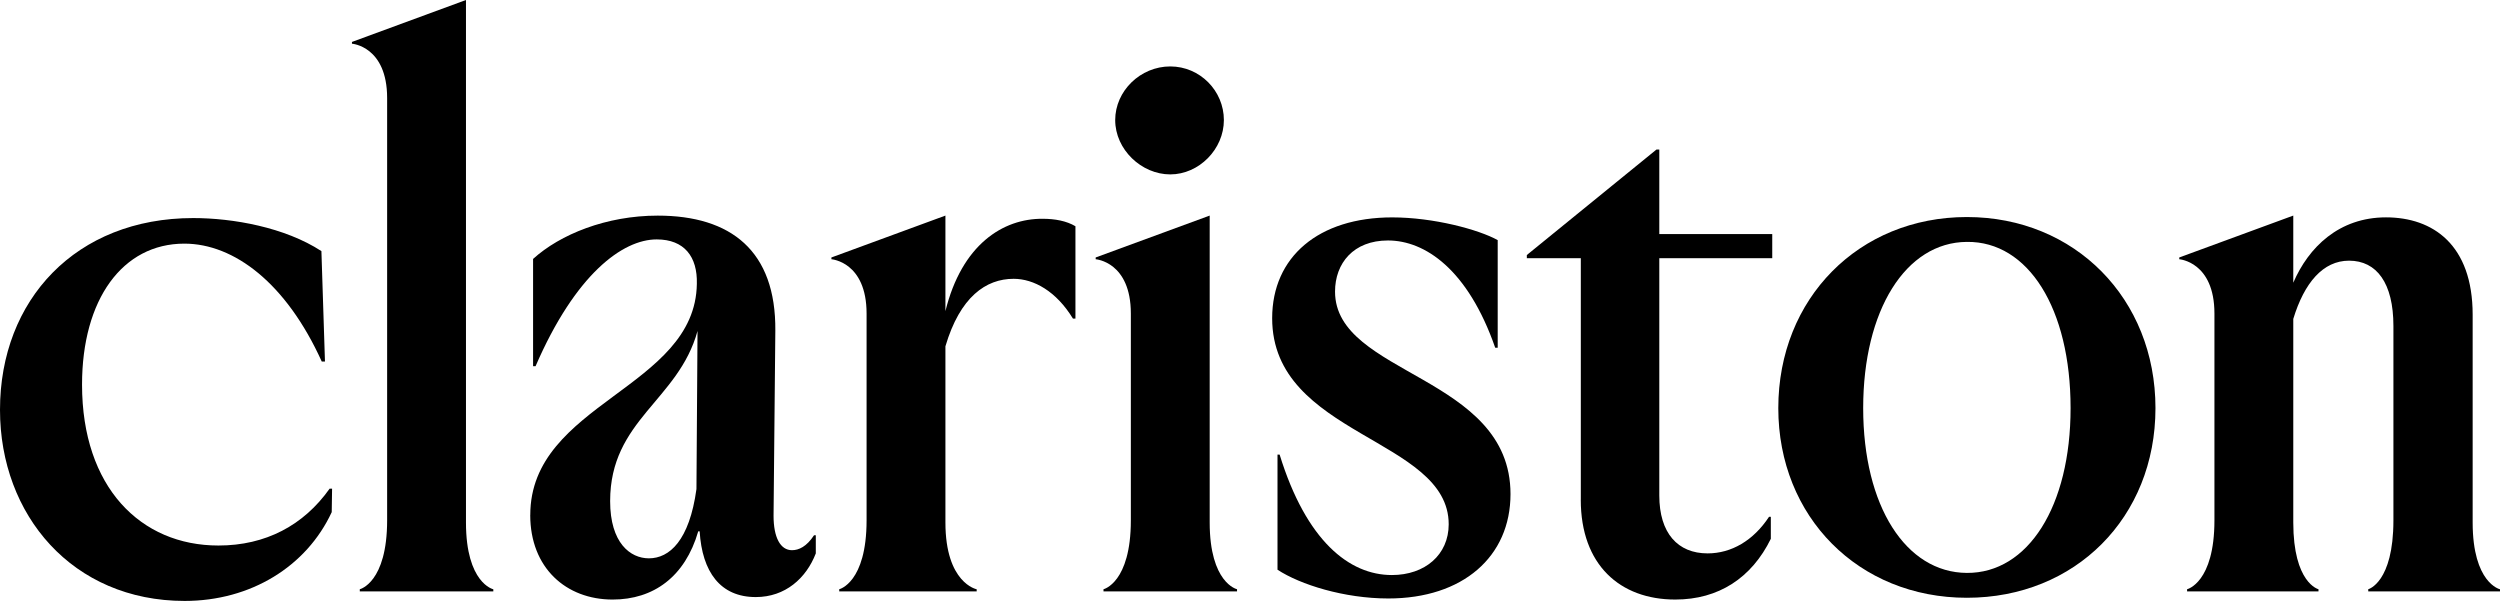 <svg viewBox="0 0 632.6 152.07" xmlns="http://www.w3.org/2000/svg" data-name="Layer 1" id="Layer_1">
  <path d="M0,103.71c0-27.86,19.23-48.53,48.89-48.53,10.07,0,23.19,2.34,32.44,8.36l.9,27.95h-.81c-8.99-19.86-22.2-29.84-34.78-29.84-15.64,0-25.88,14.11-25.88,35.68,0,25.97,14.83,40.71,34.51,40.71,11.95,0,21.57-5.12,28.13-14.38h.63l-.09,5.93c-6.38,13.75-20.49,22.47-37.21,22.47-28.4,0-46.73-21.75-46.73-48.35Z"></path>
  <path d="M91.04,149.1s6.92-1.62,6.92-17.44V24.81c0-13.12-8.9-13.75-8.9-13.75v-.45L117.91,0v132.21c0,15.37,6.92,16.9,6.92,16.9v.54h-33.79v-.54Z"></path>
  <path d="M134.18,130.32c0-28.4,41.79-32,42.15-58.51.18-6.83-3.15-11.23-10.16-11.23-8.63,0-20.58,8.81-30.65,32.08h-.63v-27.14c6.83-6.2,18.51-10.96,31.55-10.96,18.51,0,29.93,8.9,29.75,29.12l-.45,46.82c0,5.48,1.71,8.72,4.67,8.72,1.71,0,3.69-.9,5.57-3.77h.45v4.58c-2.43,6.29-7.73,11.05-15.19,11.05-8.99,0-13.57-6.38-14.2-16.63h-.36c-3.33,11.5-11.32,17.26-21.66,17.26-11.77,0-20.85-8-20.85-21.39ZM164.19,141.28c5.21,0,10.25-4.49,12.04-17.53l.27-39.99c-4.85,17.62-22.11,22.47-22.11,43.05,0,10.61,5.12,14.47,9.8,14.47Z"></path>
  <path d="M212.36,149.1s6.92-1.62,6.92-17.44v-52.31c0-13.12-8.9-13.75-8.9-13.75v-.45l28.85-10.6v24.18c4.13-16.81,14.56-23.46,24.63-23.37,3.06,0,6.02.54,8.27,1.89v23.37h-.63c-4.22-6.92-9.89-10.07-15.01-10.07-7.01,0-13.57,4.58-17.26,17.08v44.58c0,15.37,7.91,16.9,7.91,16.9v.54h-34.78v-.54Z"></path>
  <path d="M279.23,149.1s6.92-1.62,6.92-17.44v-52.31c0-13.12-8.9-13.75-8.9-13.75v-.45l28.85-10.6v77.65c0,15.37,6.92,16.9,6.92,16.9v.54h-33.79v-.54ZM282.19,30.38c0-7.37,6.38-13.57,13.93-13.57s13.57,6.2,13.57,13.57-6.29,13.75-13.57,13.75-13.93-6.29-13.93-13.75Z"></path>
  <path d="M323.26,144.16v-29.12h.54c6.74,21.84,17.62,30.47,28.4,30.47,8.36,0,14.38-5.12,14.38-12.85,0-21.84-44.67-22.29-44.67-52.13,0-15.55,11.77-25.52,30.38-25.52,10.43,0,21.84,3.06,26.69,5.75v27.23h-.63c-6.92-19.86-17.79-27.14-27.14-27.14-8.72,0-13.39,5.75-13.39,12.94,0,21.21,44.4,21.12,44.4,51.23,0,15.82-12.04,26.42-30.92,26.42-11.14,0-22.29-3.5-28.04-7.28Z"></path>
  <path d="M400.01,126.45v-61.11h-13.66v-.81l32.8-26.69h.72v21.39h28.58v6.11h-28.58v60.04c0,9.53,4.67,14.65,12.22,14.65,6.02,0,11.59-3.24,15.55-9.26h.45v5.57c-4.85,9.89-13.21,15.37-24.18,15.37-14.02,0-23.91-8.81-23.91-25.25Z"></path>
  <path d="M449.98,103.27c0-27.77,20.4-48.35,47.72-48.35s47.72,20.67,47.72,48.35-20.31,47.99-47.72,47.99-47.72-20.49-47.72-47.99ZM523.94,103.27c0-25.17-10.69-42.24-26.24-42.06-15.46.09-26.24,17.26-26.24,42.06s10.79,41.61,26.24,41.7c15.46.09,26.24-16.81,26.24-41.7Z"></path>
  <path d="M599.25,149.1s6.38-1.62,6.38-17.44v-49.16c0-10.87-4.22-16.54-11.23-16.54-6.56,0-11.32,5.57-14.11,14.74v51.5c0,15.37,6.38,16.9,6.38,16.9v.54h-33.25v-.54s6.92-1.62,6.92-17.44v-52.31c0-13.12-8.9-13.75-8.9-13.75v-.45l28.85-10.6v16.99c3.87-8.99,11.59-16.54,23.46-16.54s21.93,6.92,21.93,24.63v52.58c0,15.37,6.92,16.9,6.92,16.9v.54h-33.34v-.54Z"></path>
</svg>